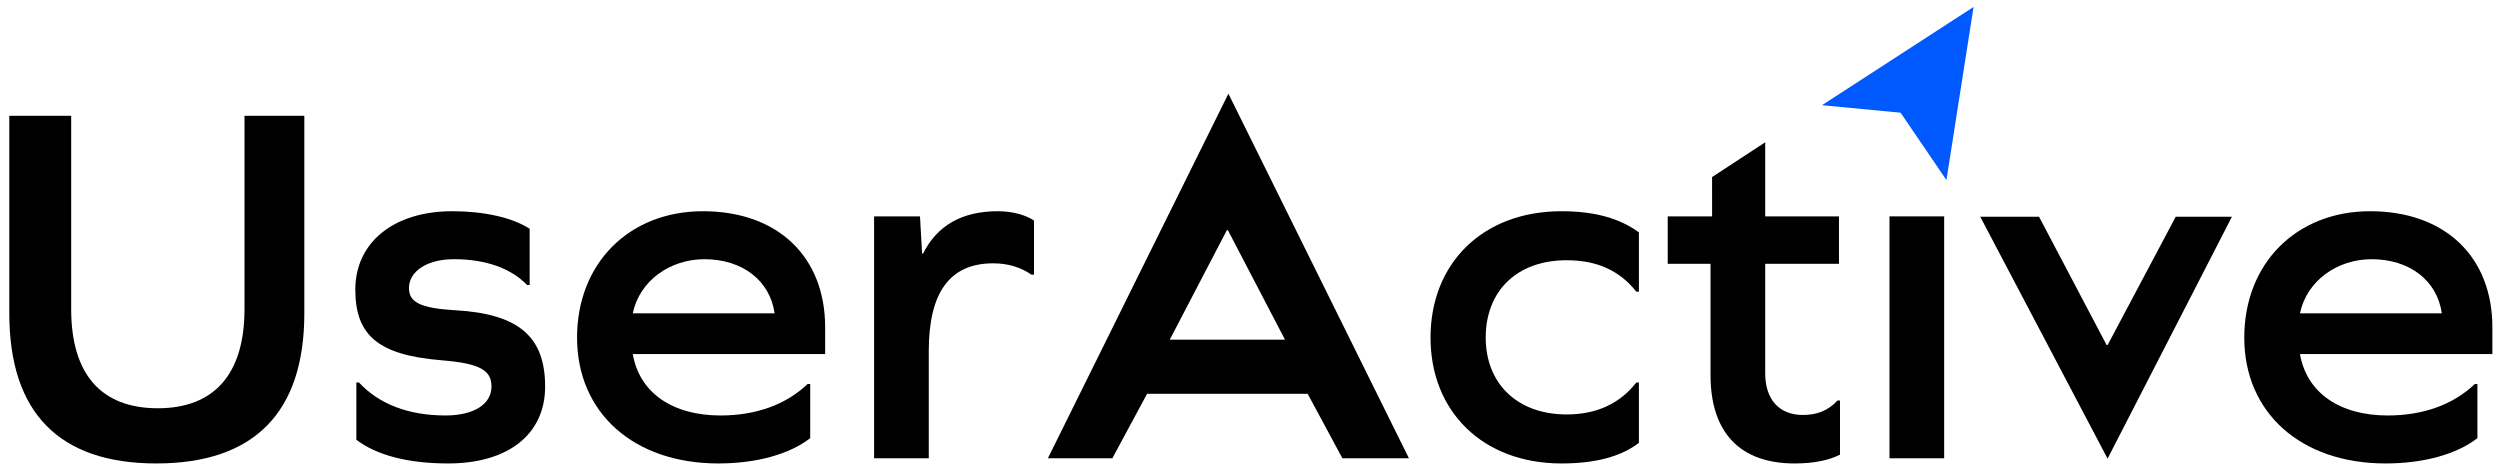 <!-- Generator: Adobe Illustrator 16.0.0, SVG Export Plug-In . SVG Version: 6.00 Build 0)  -->
<svg xmlns="http://www.w3.org/2000/svg" xmlns:xlink="http://www.w3.org/1999/xlink" version="1.1" id="Layer_1" x="0px" y="0px" width="409px" height="76.667px" viewBox="0 0 409 76.667" enable-background="new 0 0 409 76.667" xml:space="preserve">
<g>
	<path d="M49.788,51.265c0,16.201-8.185,24.556-24.219,24.556c-15.949,0-24.048-8.354-24.048-24.556V18.945h10.125V50.59   c0,10.632,4.896,16.201,14.178,16.201c9.196,0,14.175-5.569,14.175-16.201V18.945h9.79V51.265z"/>
	<path d="M86.651,37.426v9.197h-0.421c-2.702-2.785-6.836-4.218-11.984-4.218c-4.302,0-7.341,1.939-7.341,4.724   c0,2.28,1.773,3.292,7.596,3.63c10.545,0.59,14.681,4.472,14.681,12.487c0,7.764-5.992,12.574-15.862,12.574   c-6.583,0-11.73-1.35-15.022-3.882v-9.367h0.423c3.292,3.545,8.1,5.4,14.175,5.4c4.642,0,7.51-1.855,7.51-4.726   c0-2.615-1.77-3.798-8.185-4.304c-10.294-0.844-14.092-4.05-14.092-11.559c0-7.765,6.33-12.827,15.866-12.827   C79.142,34.557,83.782,35.568,86.651,37.426z"/>
	<path d="M103.521,57.93c1.096,6.329,6.497,10.042,14.344,10.042c5.822,0,10.718-1.771,14.261-5.147h0.421v8.86   c-3.375,2.617-8.775,4.136-15.02,4.136c-13.837,0-23.121-8.271-23.121-20.59c0-12.15,8.522-20.674,20.59-20.674   c12.235,0,19.998,7.425,19.998,18.986v4.387H103.521z M103.521,51.265h23.205c-0.76-5.401-5.316-8.859-11.477-8.859   C109.597,42.405,104.618,45.948,103.521,51.265z"/>
	<path d="M169.163,36.078v8.857h-0.423c-1.688-1.181-3.798-1.855-6.244-1.855c-7.087,0-10.548,4.725-10.548,14.344v17.553h-8.946   V35.4h7.511l0.337,6.075h0.168c2.278-4.556,6.329-6.919,12.235-6.919C165.785,34.557,167.896,35.231,169.163,36.078z"/>
	<path d="M230.5,74.977h-10.884l-5.681-10.549h-26.274l-5.682,10.549h-10.546l29.534-59.65 M200.714,37.656l-9.34,17.911h18.849   l-9.34-17.911H200.714z"/>
	<path d="M268.125,38.015v9.707h-0.422c-2.785-3.546-6.581-5.147-11.392-5.147c-8.186,0-13.249,5.062-13.249,12.656   c0,7.425,5.063,12.572,13.249,12.572c4.894,0,8.69-1.771,11.392-5.231h0.422v9.873c-2.955,2.277-7.172,3.376-12.657,3.376   c-12.911,0-21.434-8.523-21.434-20.59c0-12.15,8.522-20.674,21.434-20.674C260.953,34.557,265.002,35.738,268.125,38.015z"/>
	<path d="M301.025,74.385c-1.854,0.93-4.303,1.436-7.426,1.436c-8.943,0-13.754-5.065-13.754-14.43V43.162h-7.005V35.4h7.259   l-0.003-6.434l8.692-5.688V35.4h12.068v7.762h-12.068v17.891c0,4.305,2.279,6.834,6.161,6.834c2.109,0,4.052-0.59,5.654-2.36h0.421   V74.385z"/>
	<path d="M318.065,35.4v39.576h-8.946V35.4H318.065z"/>
	<path d="M323.966,35.455h9.619l11.057,20.987h0.169l11.138-20.987h9.196l-20.346,39.576"/>
	<path d="M376.275,57.93c1.099,6.329,6.499,10.042,14.348,10.042c5.822,0,10.715-1.771,14.26-5.147h0.421v8.86   c-3.373,2.617-8.776,4.136-15.019,4.136c-13.839,0-23.122-8.271-23.122-20.59c0-12.15,8.523-20.674,20.59-20.674   c12.235,0,19.999,7.425,19.999,18.986v4.387H376.275z M376.275,51.265h23.207c-0.76-5.401-5.316-8.859-11.477-8.859   C382.353,42.405,377.374,45.948,376.275,51.265z"/>
</g>
<polygon fill="#0058FF" points="298.076,17.209 322.874,1.137 318.436,29.457 310.933,18.436 "/>
</svg>
